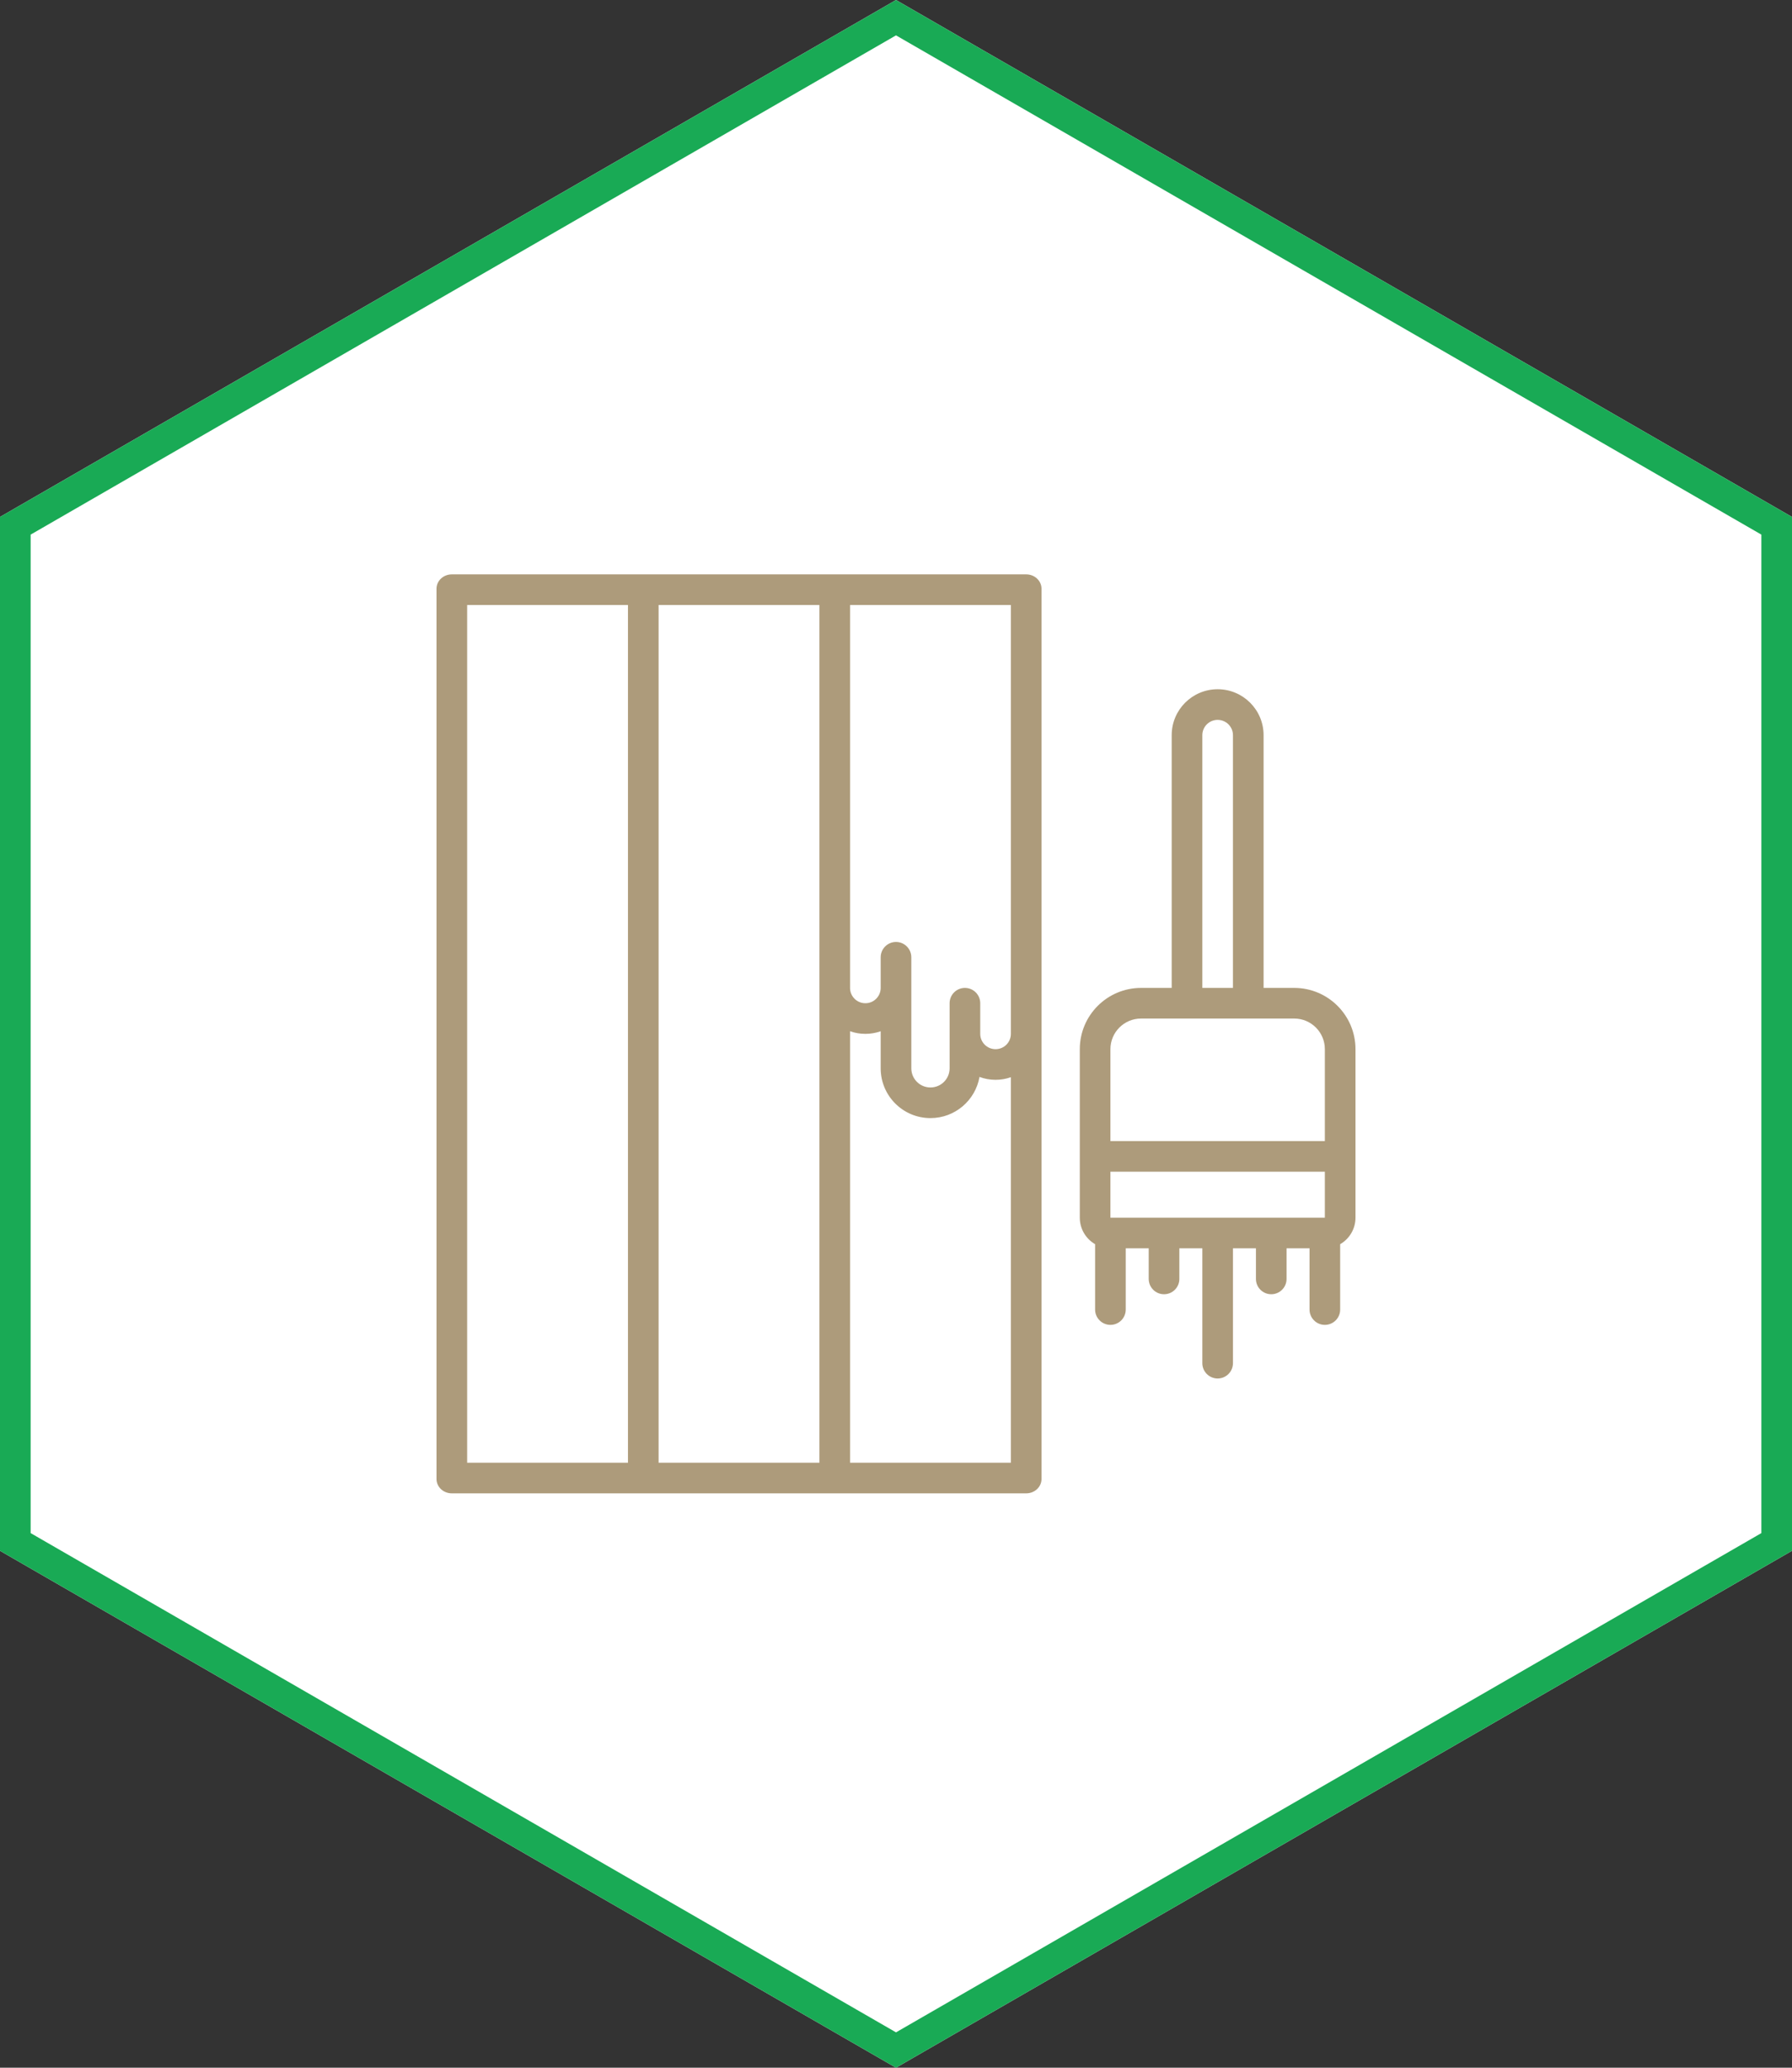 <svg width="234" height="270" viewBox="0 0 234 270" fill="none" xmlns="http://www.w3.org/2000/svg">
<rect x="0" y="0" width="234" height="270" fill="#333333" stroke="none"/>
<path d="M117 0L234 67.5V202.5L117 270L0 202.5V67.5L117 0Z" fill="white"/>
<path fill-rule="evenodd" clip-rule="evenodd" d="M117 4.618L4 69.81V200.19L117 265.382L230 200.19V69.81L117 4.618ZM234 67.5L117 0L0 67.5V202.5L117 270L234 202.5V67.5Z" fill="#19AA55"/>
<path fill-rule="evenodd" clip-rule="evenodd" d="M59 195C57.894 195 57 194.162 57 193.125V76.875C57 75.838 57.894 75 59 75H134C135.106 75 136 75.838 136 76.875V193.125C136 194.162 135.106 195 134 195H59ZM61 191H82V79H61V191ZM86 79V191H107V79H86ZM111 79V129C111 130.105 111.895 131 113 131C114.105 131 115 130.105 115 129V125C115 123.895 115.895 123 117 123C118.105 123 119 123.895 119 125V139.5C119 140.881 120.119 142 121.5 142C122.881 142 124 140.881 124 139.5V131C124 129.895 124.895 129 126 129C127.105 129 128 129.895 128 131V135C128 136.105 128.895 137 130 137C131.105 137 132 136.105 132 135V79H111ZM132 140.659C131.374 140.88 130.701 141 130 141C129.262 141 128.556 140.867 127.903 140.623C127.371 143.678 124.707 146 121.5 146C117.91 146 115 143.09 115 139.5V134.659C114.374 134.88 113.701 135 113 135C112.299 135 111.626 134.88 111 134.659V191H132V140.659Z" fill="#AD9B7B"/>
<path fill-rule="evenodd" clip-rule="evenodd" d="M161 163H164V167C164 168.105 164.895 169 166 169C167.105 169 168 168.105 168 167V163H171V171C171 172.105 171.895 173 173 173C174.105 173 175 172.105 175 171V162.465C176.196 161.773 177 160.481 177 159V137C177 132.582 173.418 129 169 129H165V96C165 92.686 162.314 90 159 90C155.686 90 153 92.686 153 96V129H149C144.582 129 141 132.582 141 137V159C141 160.481 141.804 161.773 143 162.465V171C143 172.105 143.895 173 145 173C146.105 173 147 172.105 147 171V163H150V167C150 168.105 150.895 169 152 169C153.105 169 154 168.105 154 167V163H157V178C157 179.105 157.895 180 159 180C160.105 180 161 179.105 161 178V163ZM169 133C171.209 133 173 134.791 173 137V149H145V137C145 134.791 146.791 133 149 133H169ZM145 159V153H173V159H145ZM161 96V129H157V96C157 94.895 157.895 94 159 94C160.105 94 161 94.895 161 96Z" fill="#AD9B7B"/>
</svg>
